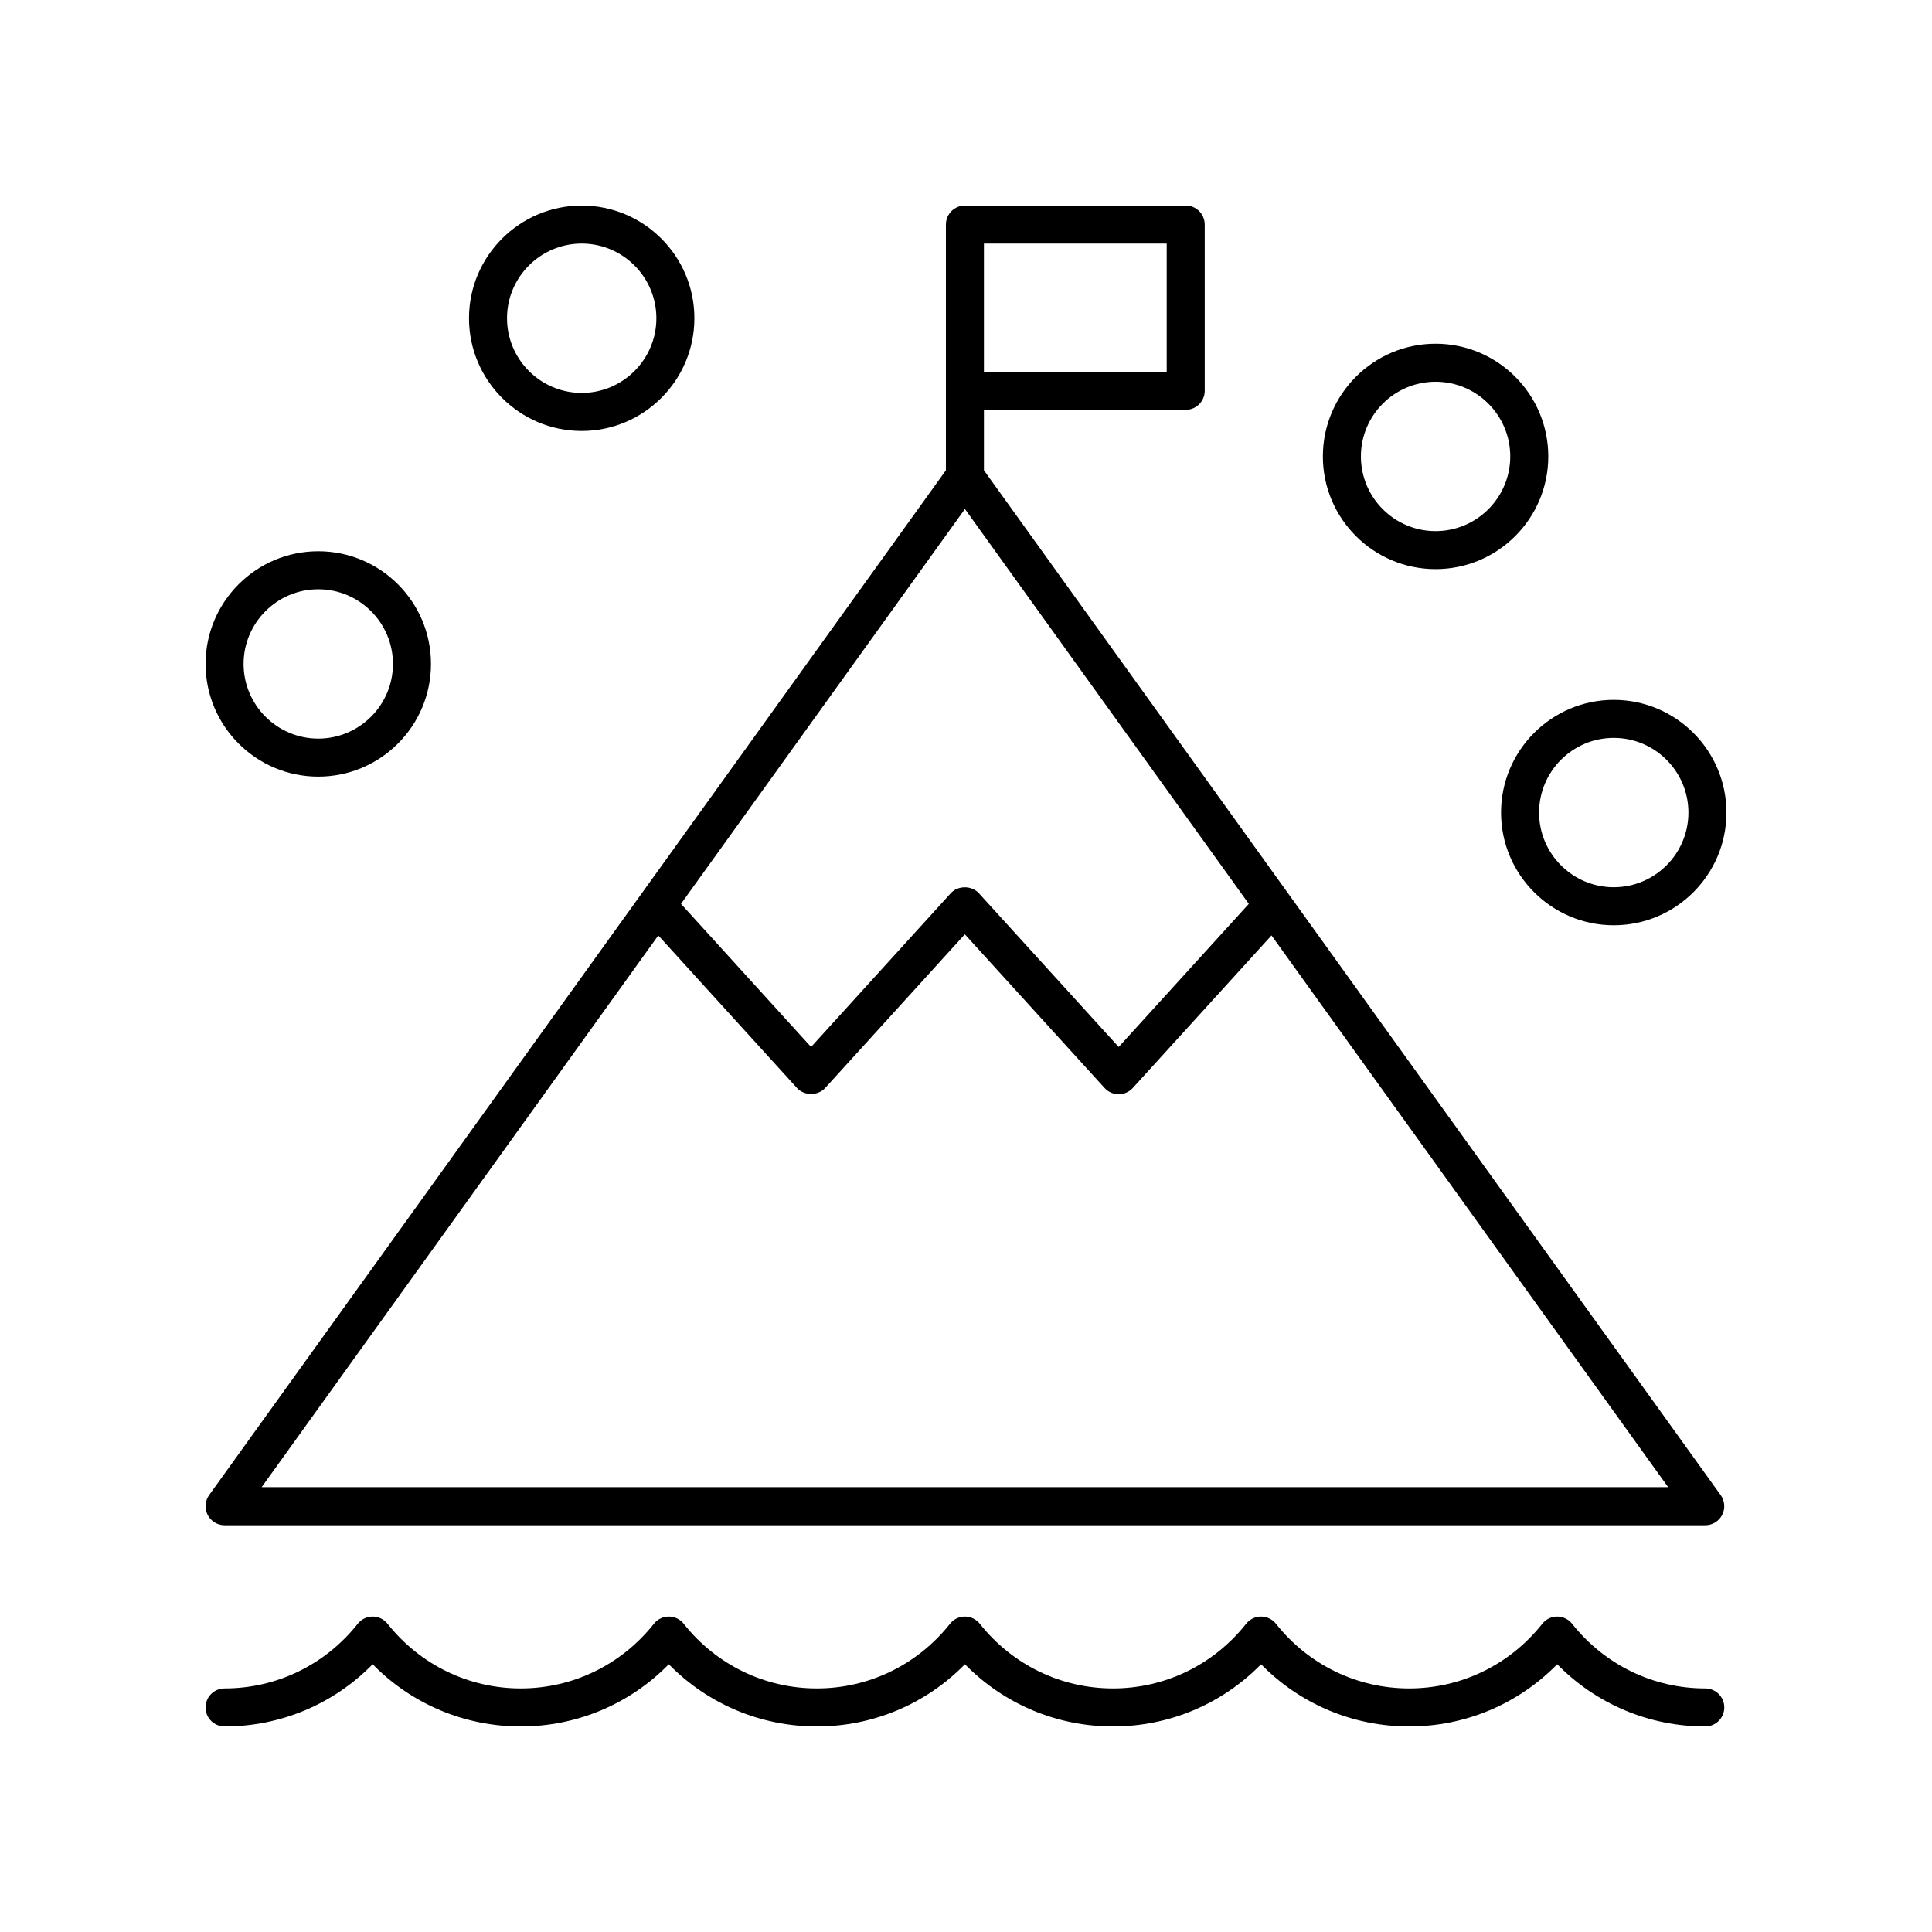 <?xml version="1.0" encoding="UTF-8"?>
<!-- Uploaded to: ICON Repo, www.iconrepo.com, Generator: ICON Repo Mixer Tools -->
<svg fill="#000000" width="800px" height="800px" version="1.1" viewBox="144 144 512 512" xmlns="http://www.w3.org/2000/svg">
 <g>
  <path d="m595.91 591.45c-13.793 0-26.656-6.242-35.293-17.133-0.957-1.207-2.41-1.91-3.949-1.91s-2.992 0.703-3.945 1.91c-8.637 10.891-21.5 17.133-35.293 17.133-13.793 0-26.656-6.242-35.293-17.133-0.957-1.207-2.41-1.91-3.949-1.91-1.539 0-2.992 0.703-3.945 1.91-8.637 10.891-21.5 17.133-35.293 17.133s-26.656-6.242-35.293-17.133c-0.957-1.207-2.41-1.91-3.949-1.91-1.539 0-2.992 0.703-3.945 1.91-8.637 10.891-21.5 17.133-35.293 17.133-13.797 0-26.656-6.242-35.285-17.133-0.953-1.207-2.41-1.91-3.949-1.91-1.539 0-2.992 0.703-3.945 1.91-8.641 10.891-21.504 17.133-35.297 17.133-13.793 0-26.656-6.242-35.293-17.133-0.957-1.207-2.41-1.91-3.949-1.91-1.539 0-2.992 0.703-3.945 1.91-8.641 10.891-21.504 17.133-35.297 17.133-2.781 0-5.039 2.254-5.039 5.039s2.254 5.039 5.039 5.039c14.895 0 28.898-5.938 39.242-16.477 10.344 10.535 24.344 16.477 39.242 16.477 14.895 0 28.898-5.938 39.238-16.477 10.34 10.535 24.34 16.477 39.238 16.477 14.895 0 28.898-5.938 39.242-16.477 10.34 10.535 24.344 16.477 39.238 16.477s28.898-5.938 39.242-16.477c10.34 10.535 24.344 16.477 39.238 16.477 14.895 0 28.898-5.938 39.242-16.477 10.344 10.535 24.344 16.477 39.238 16.477 2.781 0 5.039-2.254 5.039-5.039s-2.254-5.039-5.039-5.039z"/>
  <path d="m199.03 545.46c0.859 1.684 2.594 2.742 4.481 2.742h392.4c1.891 0 3.621-1.059 4.481-2.742 0.863-1.684 0.711-3.703-0.391-5.238l-195.25-271.59v-16.023h53.477c2.781 0 5.039-2.254 5.039-5.039l-0.004-44.059c0-2.785-2.254-5.039-5.039-5.039l-58.512 0.004c-2.781 0-5.039 2.254-5.039 5.039v65.121l-195.25 271.58c-1.102 1.535-1.254 3.559-0.391 5.238zm205.72-336.91h48.438v33.984h-48.438zm-5.039 70.336 75.238 104.65-34.488 37.918-37.047-40.734c-1.91-2.098-5.547-2.098-7.457 0l-37.016 40.734-34.473-37.918zm-81.254 113.02 36.758 40.43c1.91 2.098 5.543 2.098 7.457 0l37.02-40.734 37.043 40.734c0.953 1.047 2.309 1.648 3.727 1.648 1.418 0 2.773-0.602 3.727-1.648l36.773-40.434 105.12 146.22h-372.75z"/>
  <path d="m198.48 319.95c0 16.469 13.398 29.863 29.867 29.863s29.867-13.398 29.867-29.863c0-16.469-13.398-29.863-29.867-29.863-16.473 0-29.867 13.398-29.867 29.863zm49.656 0c0 10.914-8.879 19.789-19.789 19.789-10.914 0-19.793-8.875-19.793-19.789s8.879-19.789 19.789-19.789c10.914 0.004 19.793 8.879 19.793 19.789z"/>
  <path d="m328.02 228.34c0-16.469-13.398-29.863-29.863-29.863-16.469 0-29.867 13.398-29.867 29.863 0 16.473 13.398 29.871 29.867 29.871 16.465-0.004 29.863-13.398 29.863-29.871zm-49.656 0c0-10.914 8.879-19.789 19.793-19.789 10.91 0 19.789 8.875 19.789 19.789 0 10.914-8.879 19.793-19.789 19.793-10.914 0-19.793-8.883-19.793-19.793z"/>
  <path d="m571.66 329.47c-16.469 0-29.867 13.398-29.867 29.871 0 16.469 13.398 29.863 29.867 29.863s29.867-13.395 29.867-29.863c0-16.473-13.398-29.871-29.867-29.871zm0 49.66c-10.914 0-19.789-8.875-19.789-19.789 0-10.914 8.879-19.793 19.789-19.793s19.789 8.879 19.789 19.793c0 10.914-8.879 19.789-19.789 19.789z"/>
  <path d="m554.31 264.96c0-16.473-13.398-29.871-29.867-29.871s-29.867 13.398-29.867 29.871c0 16.469 13.398 29.863 29.867 29.863 16.473 0 29.867-13.398 29.867-29.863zm-29.867 19.789c-10.914 0-19.789-8.875-19.789-19.789 0-10.914 8.879-19.793 19.789-19.793 10.914 0 19.789 8.879 19.789 19.793 0.004 10.91-8.875 19.789-19.789 19.789z"/>
 </g>
</svg>
